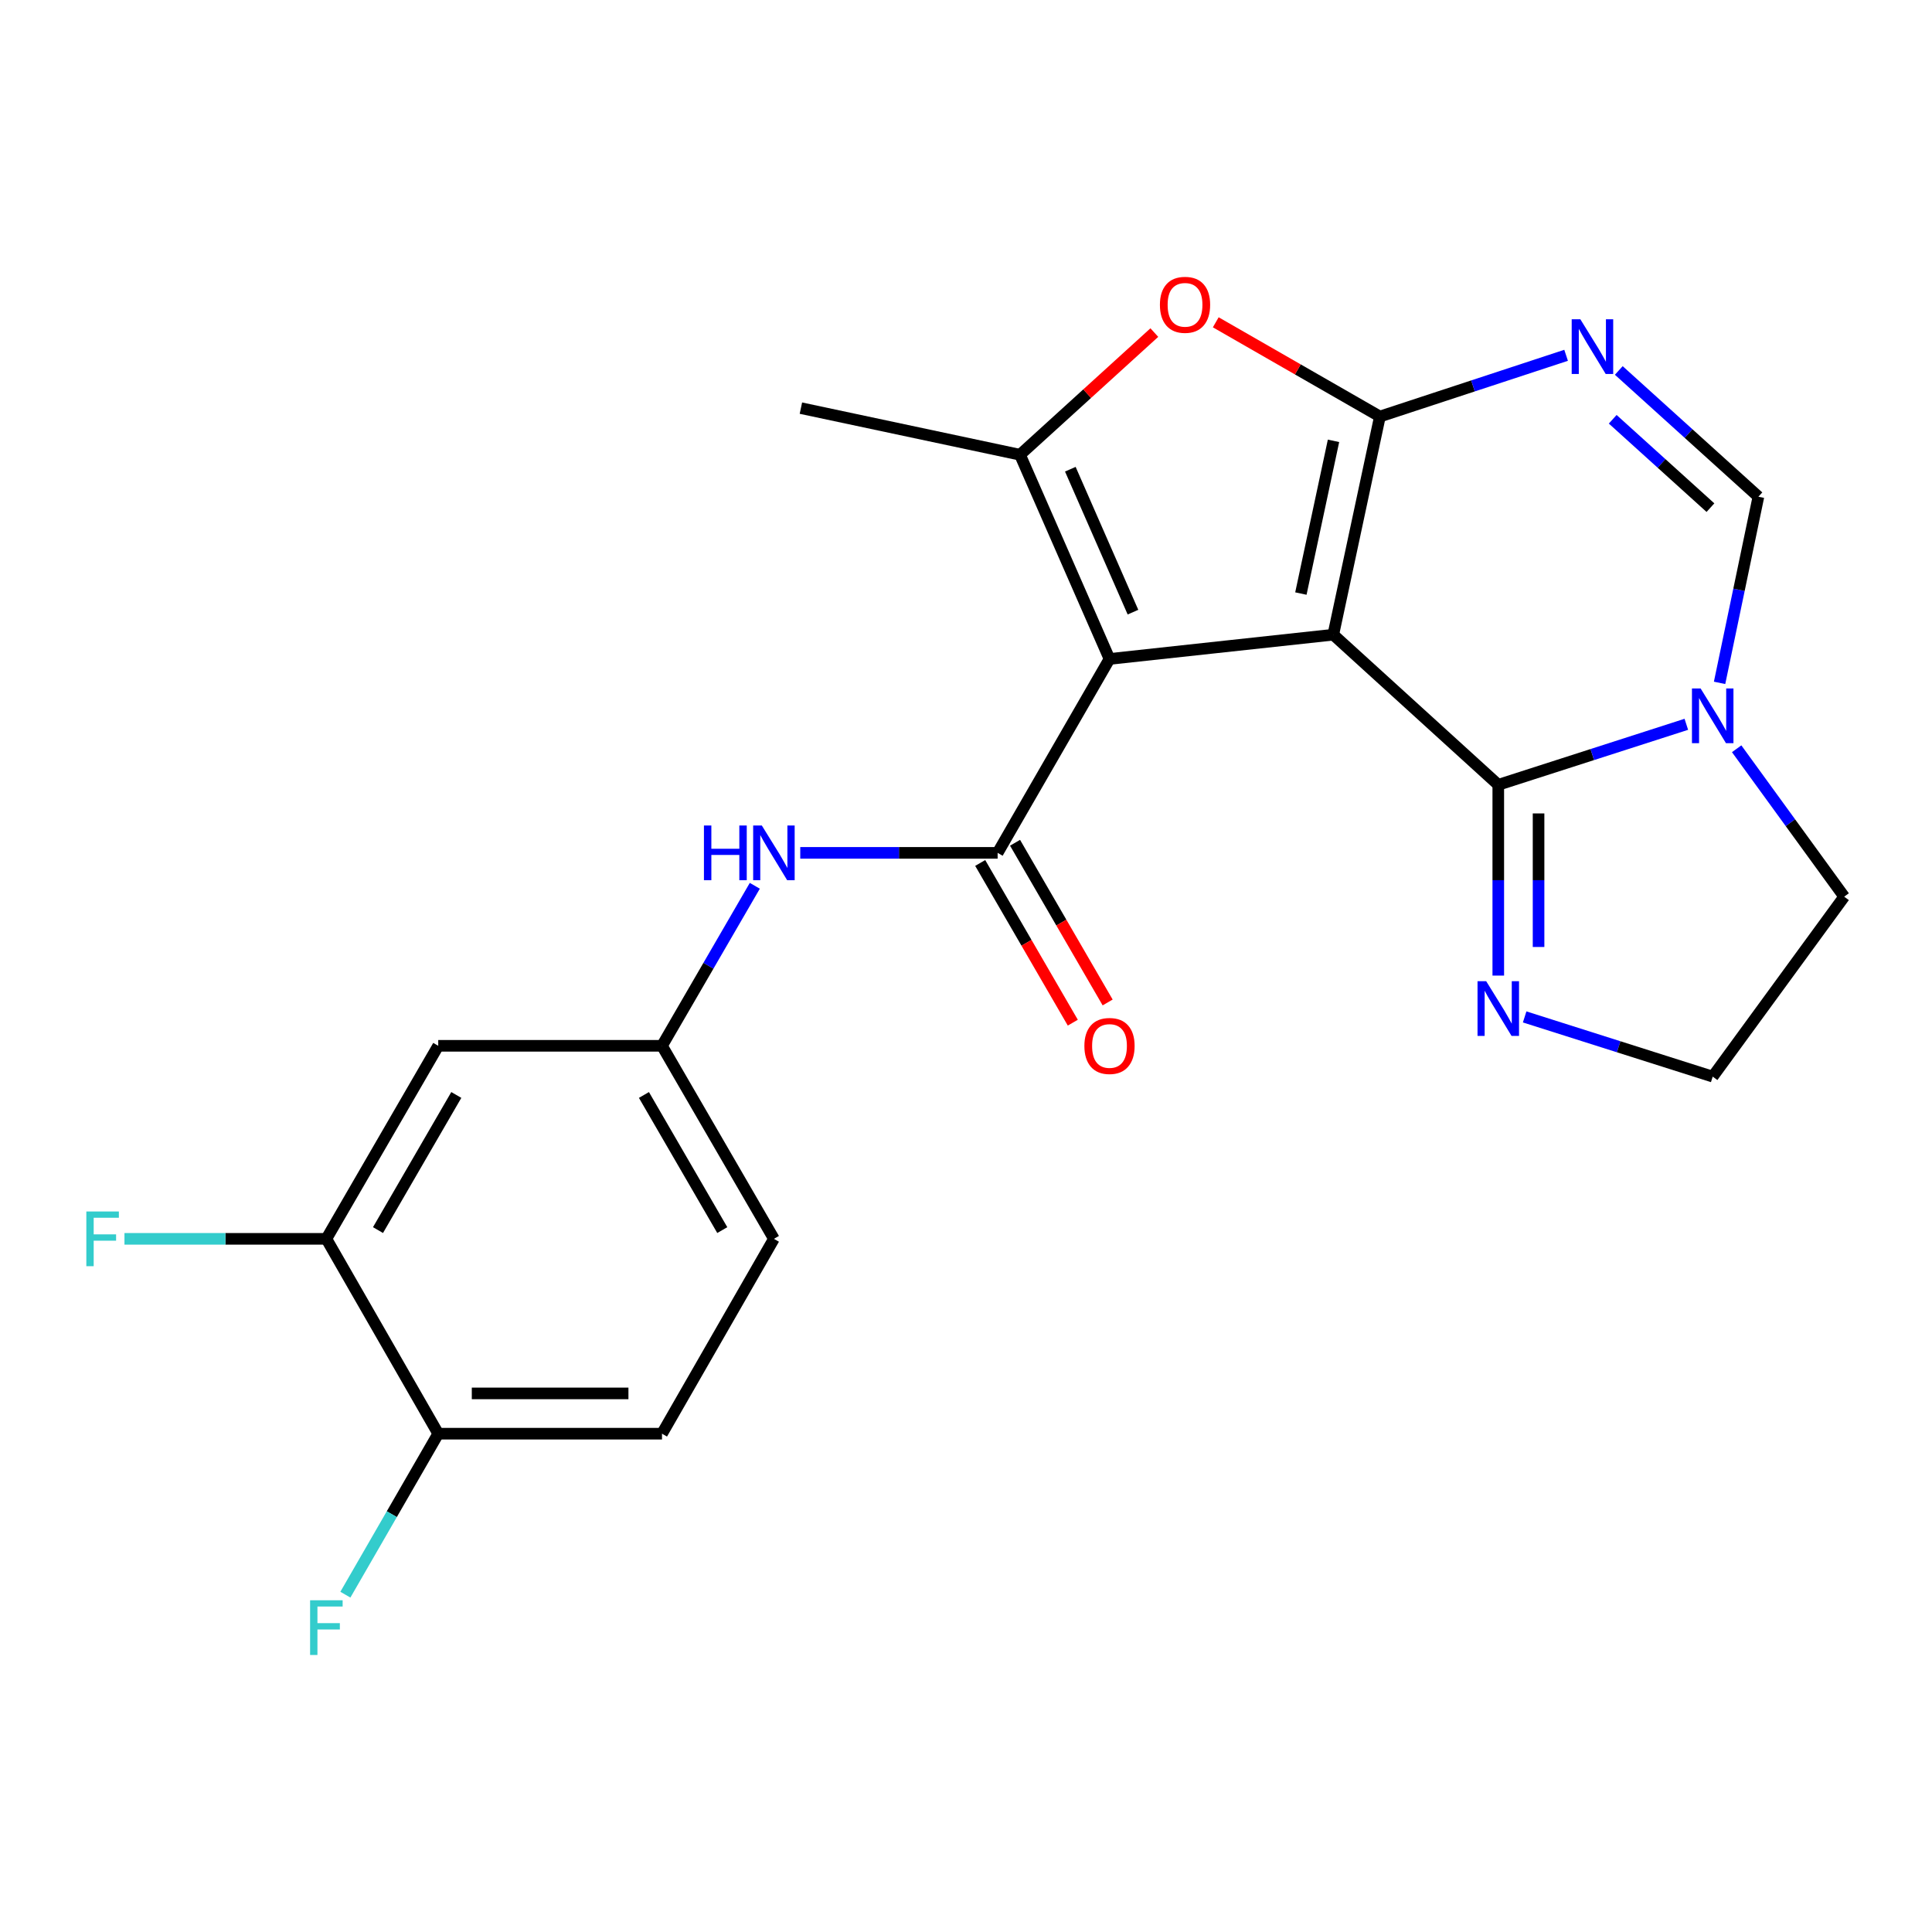 <?xml version='1.0' encoding='iso-8859-1'?>
<svg version='1.1' baseProfile='full'
              xmlns='http://www.w3.org/2000/svg'
                      xmlns:rdkit='http://www.rdkit.org/xml'
                      xmlns:xlink='http://www.w3.org/1999/xlink'
                  xml:space='preserve'
width='1000px' height='1000px' viewBox='0 0 1000 1000'>
<!-- END OF HEADER -->
<rect style='opacity:1.0;fill:#FFFFFF;stroke:none' width='1000' height='1000' x='0' y='0'> </rect>
<path class='bond-0' d='M 690.105,328.517 L 574.275,341.073' style='fill:none;fill-rule:evenodd;stroke:#000000;stroke-width:6px;stroke-linecap:butt;stroke-linejoin:miter;stroke-opacity:1' />
<path class='bond-1' d='M 690.105,328.517 L 714.233,215.594' style='fill:none;fill-rule:evenodd;stroke:#000000;stroke-width:6px;stroke-linecap:butt;stroke-linejoin:miter;stroke-opacity:1' />
<path class='bond-1' d='M 673.335,307.222 L 690.224,228.176' style='fill:none;fill-rule:evenodd;stroke:#000000;stroke-width:6px;stroke-linecap:butt;stroke-linejoin:miter;stroke-opacity:1' />
<path class='bond-2' d='M 690.105,328.517 L 775.507,406.216' style='fill:none;fill-rule:evenodd;stroke:#000000;stroke-width:6px;stroke-linecap:butt;stroke-linejoin:miter;stroke-opacity:1' />
<path class='bond-4' d='M 574.275,341.073 L 516.371,441.439' style='fill:none;fill-rule:evenodd;stroke:#000000;stroke-width:6px;stroke-linecap:butt;stroke-linejoin:miter;stroke-opacity:1' />
<path class='bond-5' d='M 574.275,341.073 L 527.954,235.378' style='fill:none;fill-rule:evenodd;stroke:#000000;stroke-width:6px;stroke-linecap:butt;stroke-linejoin:miter;stroke-opacity:1' />
<path class='bond-5' d='M 586.423,316.85 L 553.999,242.863' style='fill:none;fill-rule:evenodd;stroke:#000000;stroke-width:6px;stroke-linecap:butt;stroke-linejoin:miter;stroke-opacity:1' />
<path class='bond-3' d='M 714.233,215.594 L 762.423,199.749' style='fill:none;fill-rule:evenodd;stroke:#000000;stroke-width:6px;stroke-linecap:butt;stroke-linejoin:miter;stroke-opacity:1' />
<path class='bond-3' d='M 762.423,199.749 L 810.613,183.903' style='fill:none;fill-rule:evenodd;stroke:#0000FF;stroke-width:6px;stroke-linecap:butt;stroke-linejoin:miter;stroke-opacity:1' />
<path class='bond-6' d='M 714.233,215.594 L 671.754,191.208' style='fill:none;fill-rule:evenodd;stroke:#000000;stroke-width:6px;stroke-linecap:butt;stroke-linejoin:miter;stroke-opacity:1' />
<path class='bond-6' d='M 671.754,191.208 L 629.275,166.822' style='fill:none;fill-rule:evenodd;stroke:#FF0000;stroke-width:6px;stroke-linecap:butt;stroke-linejoin:miter;stroke-opacity:1' />
<path class='bond-7' d='M 775.507,406.216 L 824.174,390.557' style='fill:none;fill-rule:evenodd;stroke:#000000;stroke-width:6px;stroke-linecap:butt;stroke-linejoin:miter;stroke-opacity:1' />
<path class='bond-7' d='M 824.174,390.557 L 872.84,374.898' style='fill:none;fill-rule:evenodd;stroke:#0000FF;stroke-width:6px;stroke-linecap:butt;stroke-linejoin:miter;stroke-opacity:1' />
<path class='bond-9' d='M 775.507,406.216 L 775.507,455.591' style='fill:none;fill-rule:evenodd;stroke:#000000;stroke-width:6px;stroke-linecap:butt;stroke-linejoin:miter;stroke-opacity:1' />
<path class='bond-9' d='M 775.507,455.591 L 775.507,504.967' style='fill:none;fill-rule:evenodd;stroke:#0000FF;stroke-width:6px;stroke-linecap:butt;stroke-linejoin:miter;stroke-opacity:1' />
<path class='bond-9' d='M 796.356,421.028 L 796.356,455.591' style='fill:none;fill-rule:evenodd;stroke:#000000;stroke-width:6px;stroke-linecap:butt;stroke-linejoin:miter;stroke-opacity:1' />
<path class='bond-9' d='M 796.356,455.591 L 796.356,490.155' style='fill:none;fill-rule:evenodd;stroke:#0000FF;stroke-width:6px;stroke-linecap:butt;stroke-linejoin:miter;stroke-opacity:1' />
<path class='bond-25' d='M 837.883,191.75 L 874.016,224.423' style='fill:none;fill-rule:evenodd;stroke:#0000FF;stroke-width:6px;stroke-linecap:butt;stroke-linejoin:miter;stroke-opacity:1' />
<path class='bond-25' d='M 874.016,224.423 L 910.148,257.096' style='fill:none;fill-rule:evenodd;stroke:#000000;stroke-width:6px;stroke-linecap:butt;stroke-linejoin:miter;stroke-opacity:1' />
<path class='bond-25' d='M 834.739,217.016 L 860.032,239.887' style='fill:none;fill-rule:evenodd;stroke:#0000FF;stroke-width:6px;stroke-linecap:butt;stroke-linejoin:miter;stroke-opacity:1' />
<path class='bond-25' d='M 860.032,239.887 L 885.324,262.758' style='fill:none;fill-rule:evenodd;stroke:#000000;stroke-width:6px;stroke-linecap:butt;stroke-linejoin:miter;stroke-opacity:1' />
<path class='bond-10' d='M 516.371,441.439 L 465.291,441.439' style='fill:none;fill-rule:evenodd;stroke:#000000;stroke-width:6px;stroke-linecap:butt;stroke-linejoin:miter;stroke-opacity:1' />
<path class='bond-10' d='M 465.291,441.439 L 414.211,441.439' style='fill:none;fill-rule:evenodd;stroke:#0000FF;stroke-width:6px;stroke-linecap:butt;stroke-linejoin:miter;stroke-opacity:1' />
<path class='bond-14' d='M 507.353,446.668 L 531.317,488' style='fill:none;fill-rule:evenodd;stroke:#000000;stroke-width:6px;stroke-linecap:butt;stroke-linejoin:miter;stroke-opacity:1' />
<path class='bond-14' d='M 531.317,488 L 555.28,529.331' style='fill:none;fill-rule:evenodd;stroke:#FF0000;stroke-width:6px;stroke-linecap:butt;stroke-linejoin:miter;stroke-opacity:1' />
<path class='bond-14' d='M 525.39,436.211 L 549.354,477.542' style='fill:none;fill-rule:evenodd;stroke:#000000;stroke-width:6px;stroke-linecap:butt;stroke-linejoin:miter;stroke-opacity:1' />
<path class='bond-14' d='M 549.354,477.542 L 573.317,518.873' style='fill:none;fill-rule:evenodd;stroke:#FF0000;stroke-width:6px;stroke-linecap:butt;stroke-linejoin:miter;stroke-opacity:1' />
<path class='bond-21' d='M 527.954,235.378 L 414.545,211.25' style='fill:none;fill-rule:evenodd;stroke:#000000;stroke-width:6px;stroke-linecap:butt;stroke-linejoin:miter;stroke-opacity:1' />
<path class='bond-23' d='M 527.954,235.378 L 562.718,203.759' style='fill:none;fill-rule:evenodd;stroke:#000000;stroke-width:6px;stroke-linecap:butt;stroke-linejoin:miter;stroke-opacity:1' />
<path class='bond-23' d='M 562.718,203.759 L 597.481,172.14' style='fill:none;fill-rule:evenodd;stroke:#FF0000;stroke-width:6px;stroke-linecap:butt;stroke-linejoin:miter;stroke-opacity:1' />
<path class='bond-8' d='M 890.052,353.449 L 900.1,305.272' style='fill:none;fill-rule:evenodd;stroke:#0000FF;stroke-width:6px;stroke-linecap:butt;stroke-linejoin:miter;stroke-opacity:1' />
<path class='bond-8' d='M 900.1,305.272 L 910.148,257.096' style='fill:none;fill-rule:evenodd;stroke:#000000;stroke-width:6px;stroke-linecap:butt;stroke-linejoin:miter;stroke-opacity:1' />
<path class='bond-19' d='M 898.892,387.558 L 926.719,425.839' style='fill:none;fill-rule:evenodd;stroke:#0000FF;stroke-width:6px;stroke-linecap:butt;stroke-linejoin:miter;stroke-opacity:1' />
<path class='bond-19' d='M 926.719,425.839 L 954.545,464.119' style='fill:none;fill-rule:evenodd;stroke:#000000;stroke-width:6px;stroke-linecap:butt;stroke-linejoin:miter;stroke-opacity:1' />
<path class='bond-17' d='M 789.158,526.356 L 837.827,541.807' style='fill:none;fill-rule:evenodd;stroke:#0000FF;stroke-width:6px;stroke-linecap:butt;stroke-linejoin:miter;stroke-opacity:1' />
<path class='bond-17' d='M 837.827,541.807 L 886.495,557.258' style='fill:none;fill-rule:evenodd;stroke:#000000;stroke-width:6px;stroke-linecap:butt;stroke-linejoin:miter;stroke-opacity:1' />
<path class='bond-13' d='M 390.689,458.486 L 366.669,499.897' style='fill:none;fill-rule:evenodd;stroke:#0000FF;stroke-width:6px;stroke-linecap:butt;stroke-linejoin:miter;stroke-opacity:1' />
<path class='bond-13' d='M 366.669,499.897 L 342.649,541.308' style='fill:none;fill-rule:evenodd;stroke:#000000;stroke-width:6px;stroke-linecap:butt;stroke-linejoin:miter;stroke-opacity:1' />
<path class='bond-11' d='M 168.927,641.223 L 226.831,541.308' style='fill:none;fill-rule:evenodd;stroke:#000000;stroke-width:6px;stroke-linecap:butt;stroke-linejoin:miter;stroke-opacity:1' />
<path class='bond-11' d='M 195.652,636.69 L 236.184,566.75' style='fill:none;fill-rule:evenodd;stroke:#000000;stroke-width:6px;stroke-linecap:butt;stroke-linejoin:miter;stroke-opacity:1' />
<path class='bond-18' d='M 168.927,641.223 L 116.676,641.223' style='fill:none;fill-rule:evenodd;stroke:#000000;stroke-width:6px;stroke-linecap:butt;stroke-linejoin:miter;stroke-opacity:1' />
<path class='bond-18' d='M 116.676,641.223 L 64.424,641.223' style='fill:none;fill-rule:evenodd;stroke:#33CCCC;stroke-width:6px;stroke-linecap:butt;stroke-linejoin:miter;stroke-opacity:1' />
<path class='bond-26' d='M 168.927,641.223 L 226.831,742.077' style='fill:none;fill-rule:evenodd;stroke:#000000;stroke-width:6px;stroke-linecap:butt;stroke-linejoin:miter;stroke-opacity:1' />
<path class='bond-12' d='M 226.831,541.308 L 342.649,541.308' style='fill:none;fill-rule:evenodd;stroke:#000000;stroke-width:6px;stroke-linecap:butt;stroke-linejoin:miter;stroke-opacity:1' />
<path class='bond-20' d='M 342.649,541.308 L 400.576,641.223' style='fill:none;fill-rule:evenodd;stroke:#000000;stroke-width:6px;stroke-linecap:butt;stroke-linejoin:miter;stroke-opacity:1' />
<path class='bond-20' d='M 333.301,566.753 L 373.85,636.693' style='fill:none;fill-rule:evenodd;stroke:#000000;stroke-width:6px;stroke-linecap:butt;stroke-linejoin:miter;stroke-opacity:1' />
<path class='bond-15' d='M 226.831,742.077 L 342.649,742.077' style='fill:none;fill-rule:evenodd;stroke:#000000;stroke-width:6px;stroke-linecap:butt;stroke-linejoin:miter;stroke-opacity:1' />
<path class='bond-15' d='M 244.203,721.227 L 325.276,721.227' style='fill:none;fill-rule:evenodd;stroke:#000000;stroke-width:6px;stroke-linecap:butt;stroke-linejoin:miter;stroke-opacity:1' />
<path class='bond-22' d='M 226.831,742.077 L 202.799,783.737' style='fill:none;fill-rule:evenodd;stroke:#000000;stroke-width:6px;stroke-linecap:butt;stroke-linejoin:miter;stroke-opacity:1' />
<path class='bond-22' d='M 202.799,783.737 L 178.767,825.398' style='fill:none;fill-rule:evenodd;stroke:#33CCCC;stroke-width:6px;stroke-linecap:butt;stroke-linejoin:miter;stroke-opacity:1' />
<path class='bond-16' d='M 342.649,742.077 L 400.576,641.223' style='fill:none;fill-rule:evenodd;stroke:#000000;stroke-width:6px;stroke-linecap:butt;stroke-linejoin:miter;stroke-opacity:1' />
<path class='bond-24' d='M 886.495,557.258 L 954.545,464.119' style='fill:none;fill-rule:evenodd;stroke:#000000;stroke-width:6px;stroke-linecap:butt;stroke-linejoin:miter;stroke-opacity:1' />
<path  class='atom-4' d='M 817.988 165.26
L 827.268 180.26
Q 828.188 181.74, 829.668 184.42
Q 831.148 187.1, 831.228 187.26
L 831.228 165.26
L 834.988 165.26
L 834.988 193.58
L 831.108 193.58
L 821.148 177.18
Q 819.988 175.26, 818.748 173.06
Q 817.548 170.86, 817.188 170.18
L 817.188 193.58
L 813.508 193.58
L 813.508 165.26
L 817.988 165.26
' fill='#0000FF'/>
<path  class='atom-7' d='M 600.368 157.77
Q 600.368 150.97, 603.728 147.17
Q 607.088 143.37, 613.368 143.37
Q 619.648 143.37, 623.008 147.17
Q 626.368 150.97, 626.368 157.77
Q 626.368 164.65, 622.968 168.57
Q 619.568 172.45, 613.368 172.45
Q 607.128 172.45, 603.728 168.57
Q 600.368 164.69, 600.368 157.77
M 613.368 169.25
Q 617.688 169.25, 620.008 166.37
Q 622.368 163.45, 622.368 157.77
Q 622.368 152.21, 620.008 149.41
Q 617.688 146.57, 613.368 146.57
Q 609.048 146.57, 606.688 149.37
Q 604.368 152.17, 604.368 157.77
Q 604.368 163.49, 606.688 166.37
Q 609.048 169.25, 613.368 169.25
' fill='#FF0000'/>
<path  class='atom-8' d='M 880.235 356.345
L 889.515 371.345
Q 890.435 372.825, 891.915 375.505
Q 893.395 378.185, 893.475 378.345
L 893.475 356.345
L 897.235 356.345
L 897.235 384.665
L 893.355 384.665
L 883.395 368.265
Q 882.235 366.345, 880.995 364.145
Q 879.795 361.945, 879.435 361.265
L 879.435 384.665
L 875.755 384.665
L 875.755 356.345
L 880.235 356.345
' fill='#0000FF'/>
<path  class='atom-10' d='M 769.247 507.863
L 778.527 522.863
Q 779.447 524.343, 780.927 527.023
Q 782.407 529.703, 782.487 529.863
L 782.487 507.863
L 786.247 507.863
L 786.247 536.183
L 782.367 536.183
L 772.407 519.783
Q 771.247 517.863, 770.007 515.663
Q 768.807 513.463, 768.447 512.783
L 768.447 536.183
L 764.767 536.183
L 764.767 507.863
L 769.247 507.863
' fill='#0000FF'/>
<path  class='atom-11' d='M 364.356 427.279
L 368.196 427.279
L 368.196 439.319
L 382.676 439.319
L 382.676 427.279
L 386.516 427.279
L 386.516 455.599
L 382.676 455.599
L 382.676 442.519
L 368.196 442.519
L 368.196 455.599
L 364.356 455.599
L 364.356 427.279
' fill='#0000FF'/>
<path  class='atom-11' d='M 394.316 427.279
L 403.596 442.279
Q 404.516 443.759, 405.996 446.439
Q 407.476 449.119, 407.556 449.279
L 407.556 427.279
L 411.316 427.279
L 411.316 455.599
L 407.436 455.599
L 397.476 439.199
Q 396.316 437.279, 395.076 435.079
Q 393.876 432.879, 393.516 432.199
L 393.516 455.599
L 389.836 455.599
L 389.836 427.279
L 394.316 427.279
' fill='#0000FF'/>
<path  class='atom-15' d='M 561.275 541.388
Q 561.275 534.588, 564.635 530.788
Q 567.995 526.988, 574.275 526.988
Q 580.555 526.988, 583.915 530.788
Q 587.275 534.588, 587.275 541.388
Q 587.275 548.268, 583.875 552.188
Q 580.475 556.068, 574.275 556.068
Q 568.035 556.068, 564.635 552.188
Q 561.275 548.308, 561.275 541.388
M 574.275 552.868
Q 578.595 552.868, 580.915 549.988
Q 583.275 547.068, 583.275 541.388
Q 583.275 535.828, 580.915 533.028
Q 578.595 530.188, 574.275 530.188
Q 569.955 530.188, 567.595 532.988
Q 565.275 535.788, 565.275 541.388
Q 565.275 547.108, 567.595 549.988
Q 569.955 552.868, 574.275 552.868
' fill='#FF0000'/>
<path  class='atom-19' d='M 44.689 627.063
L 61.529 627.063
L 61.529 630.303
L 48.489 630.303
L 48.489 638.903
L 60.089 638.903
L 60.089 642.183
L 48.489 642.183
L 48.489 655.383
L 44.689 655.383
L 44.689 627.063
' fill='#33CCCC'/>
<path  class='atom-23' d='M 160.507 828.295
L 177.347 828.295
L 177.347 831.535
L 164.307 831.535
L 164.307 840.135
L 175.907 840.135
L 175.907 843.415
L 164.307 843.415
L 164.307 856.615
L 160.507 856.615
L 160.507 828.295
' fill='#33CCCC'/>
</svg>
